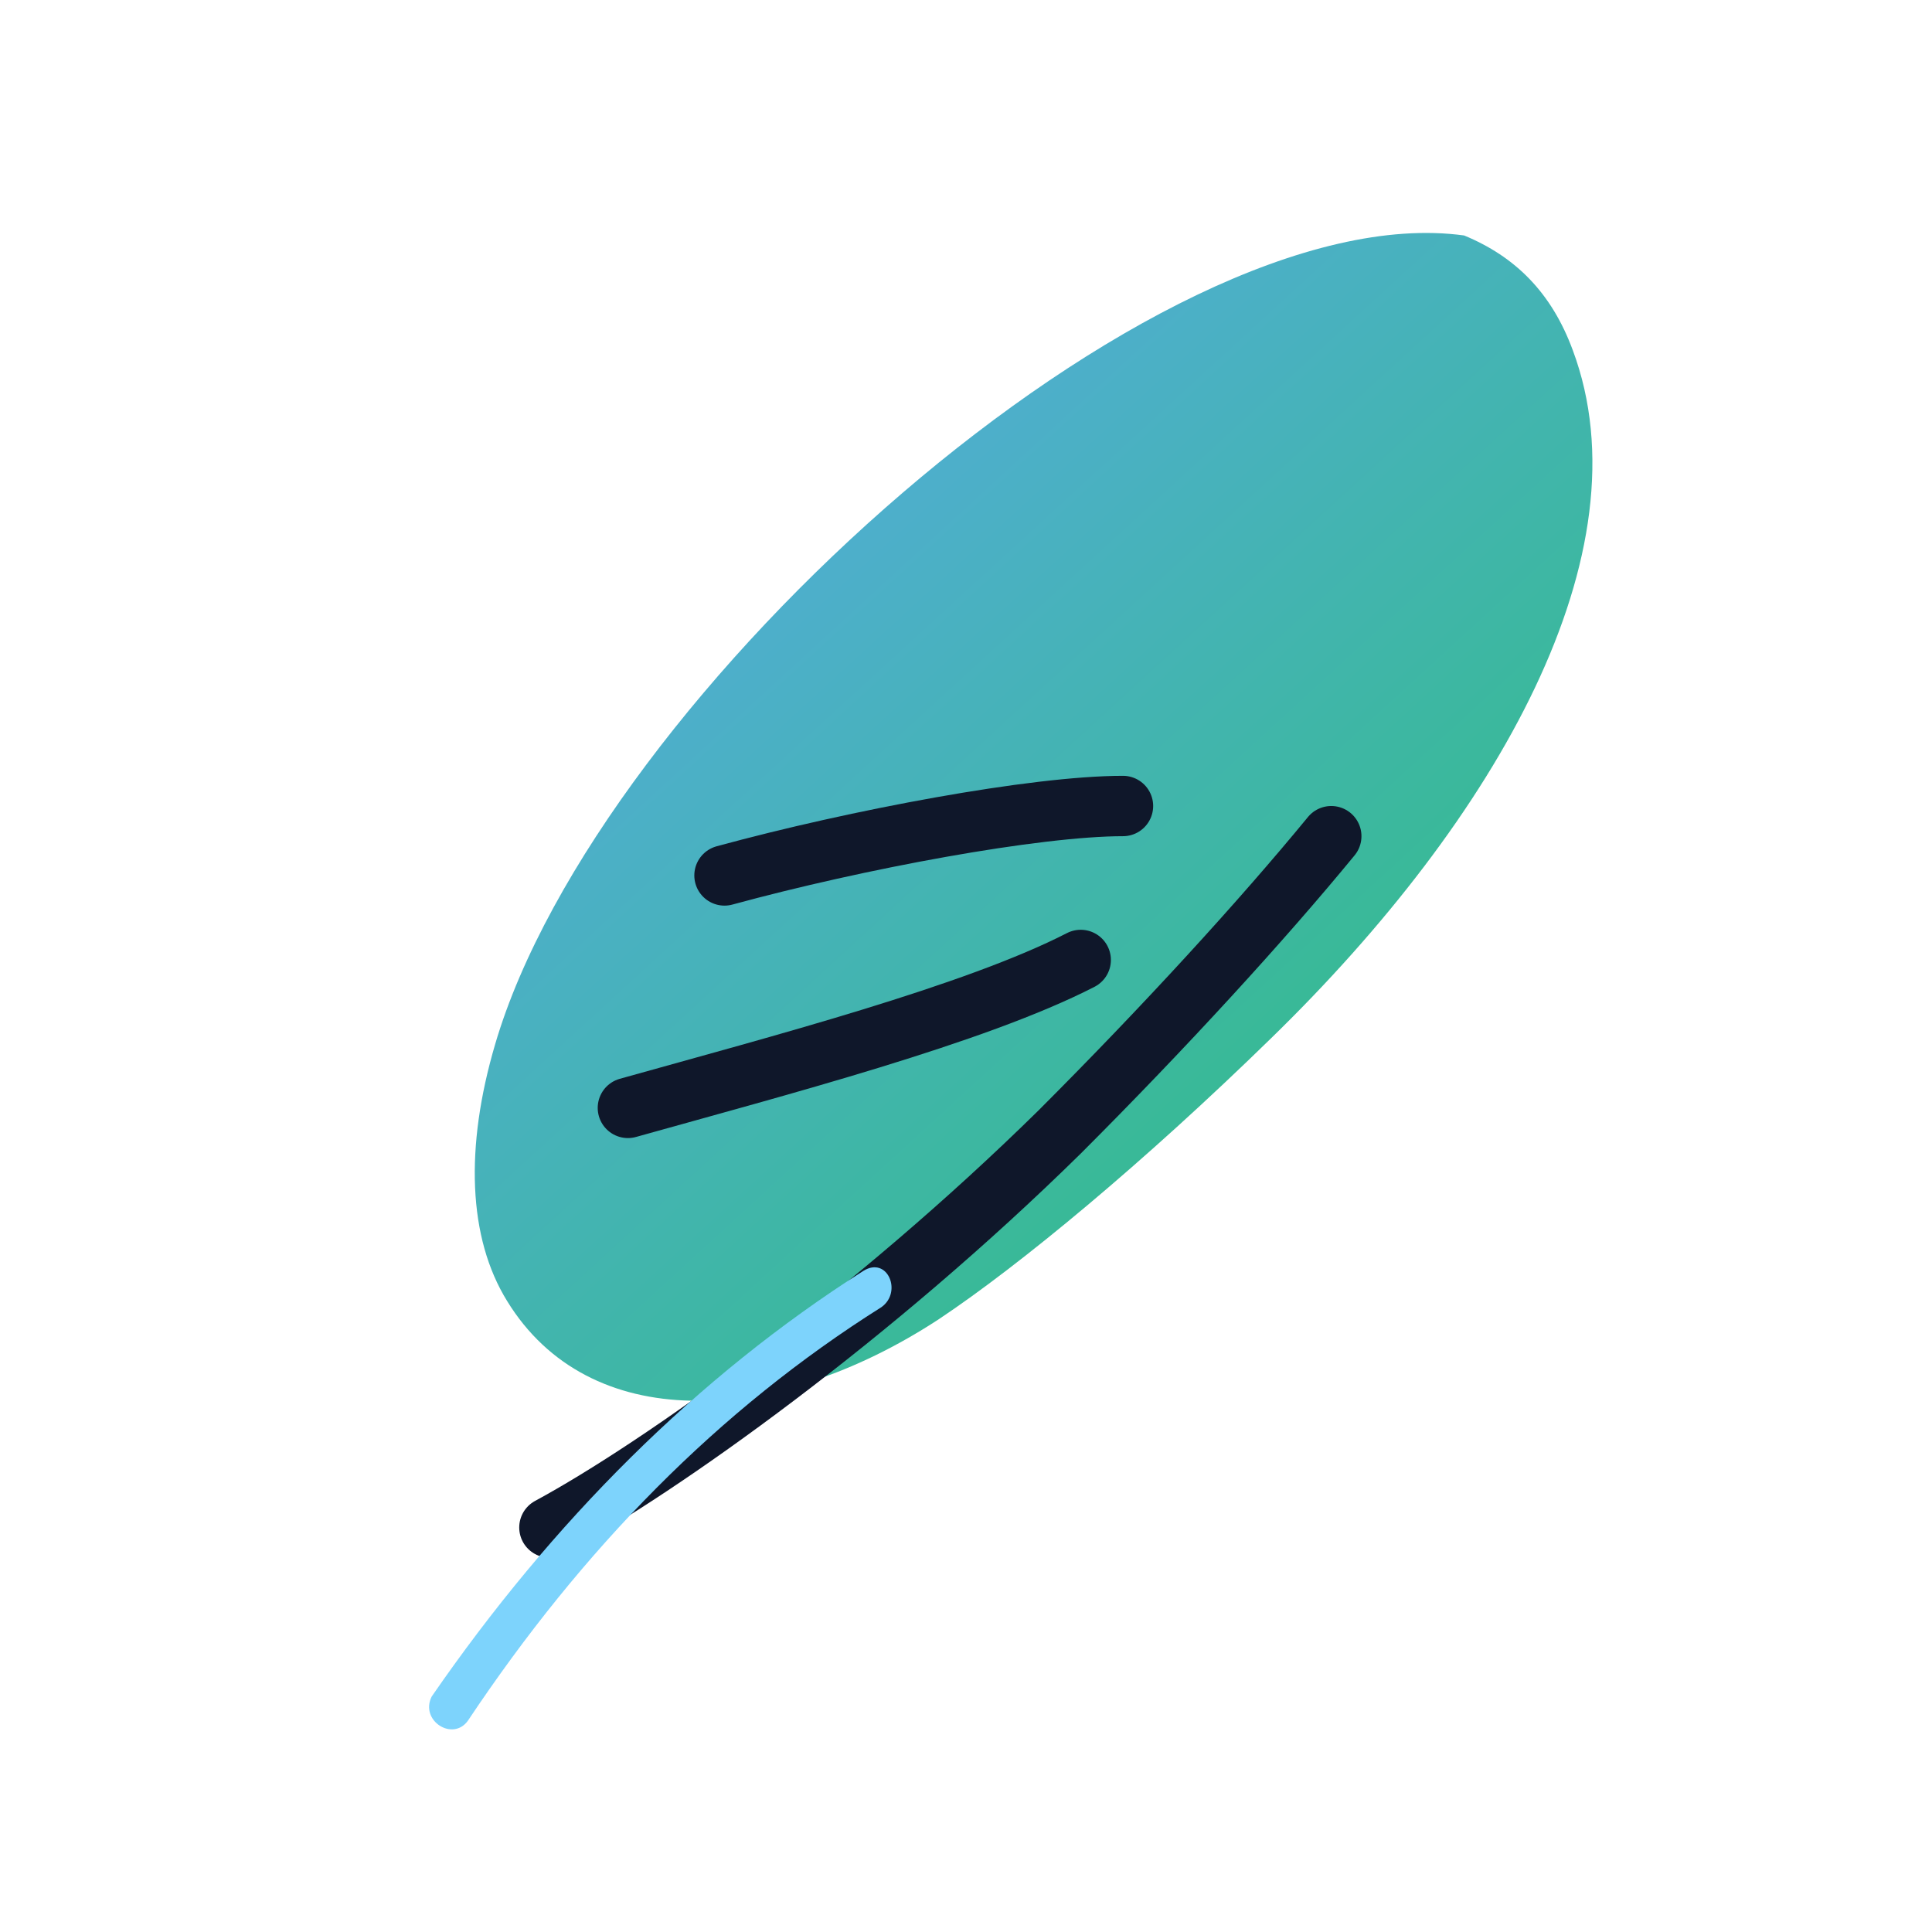 <svg xmlns="http://www.w3.org/2000/svg" viewBox="0 0 64 64" fill="none">
  <defs>
    <linearGradient id="featherGradient" x1="10" y1="8" x2="54" y2="56" gradientUnits="userSpaceOnUse">
      <stop stop-color="#60a5fa"/>
      <stop offset="1" stop-color="#22c55e"/>
    </linearGradient>
  </defs>
  <path d="M48.5 7.8C38.3 6.4 19.8 23 16.4 34.6c-1 3.4-.9 6.4.4 8.5 2.7 4.4 8.8 4.2 14.3.6 2.7-1.8 6.8-5.2 11-9.3 7.5-7.3 12.5-16.1 10-22.8-.7-1.9-1.9-3.1-3.6-3.8z" fill="url(#featherGradient)"/>
  <path d="M18.2 50.6c3.7-2 10.7-7 16.9-13.1 3.5-3.5 6.7-7 9-9.8" stroke="#0f172a" stroke-width="2" stroke-linecap="round"/>
  <path d="M24 29c4.4-1.2 10.3-2.3 13.2-2.3" stroke="#0f172a" stroke-width="2" stroke-linecap="round"/>
  <path d="M20.8 36.7c5-1.4 11.5-3.1 15-4.9" stroke="#0f172a" stroke-width="2" stroke-linecap="round"/>
  <path d="M14.3 56.2c4-5.8 8.8-10.6 14.3-14.1.8-.5 1.3.7.6 1.2-5.4 3.4-9.9 8-13.7 13.7-.5.7-1.6 0-1.2-.8z" fill="#7dd3fc"/>
</svg>
